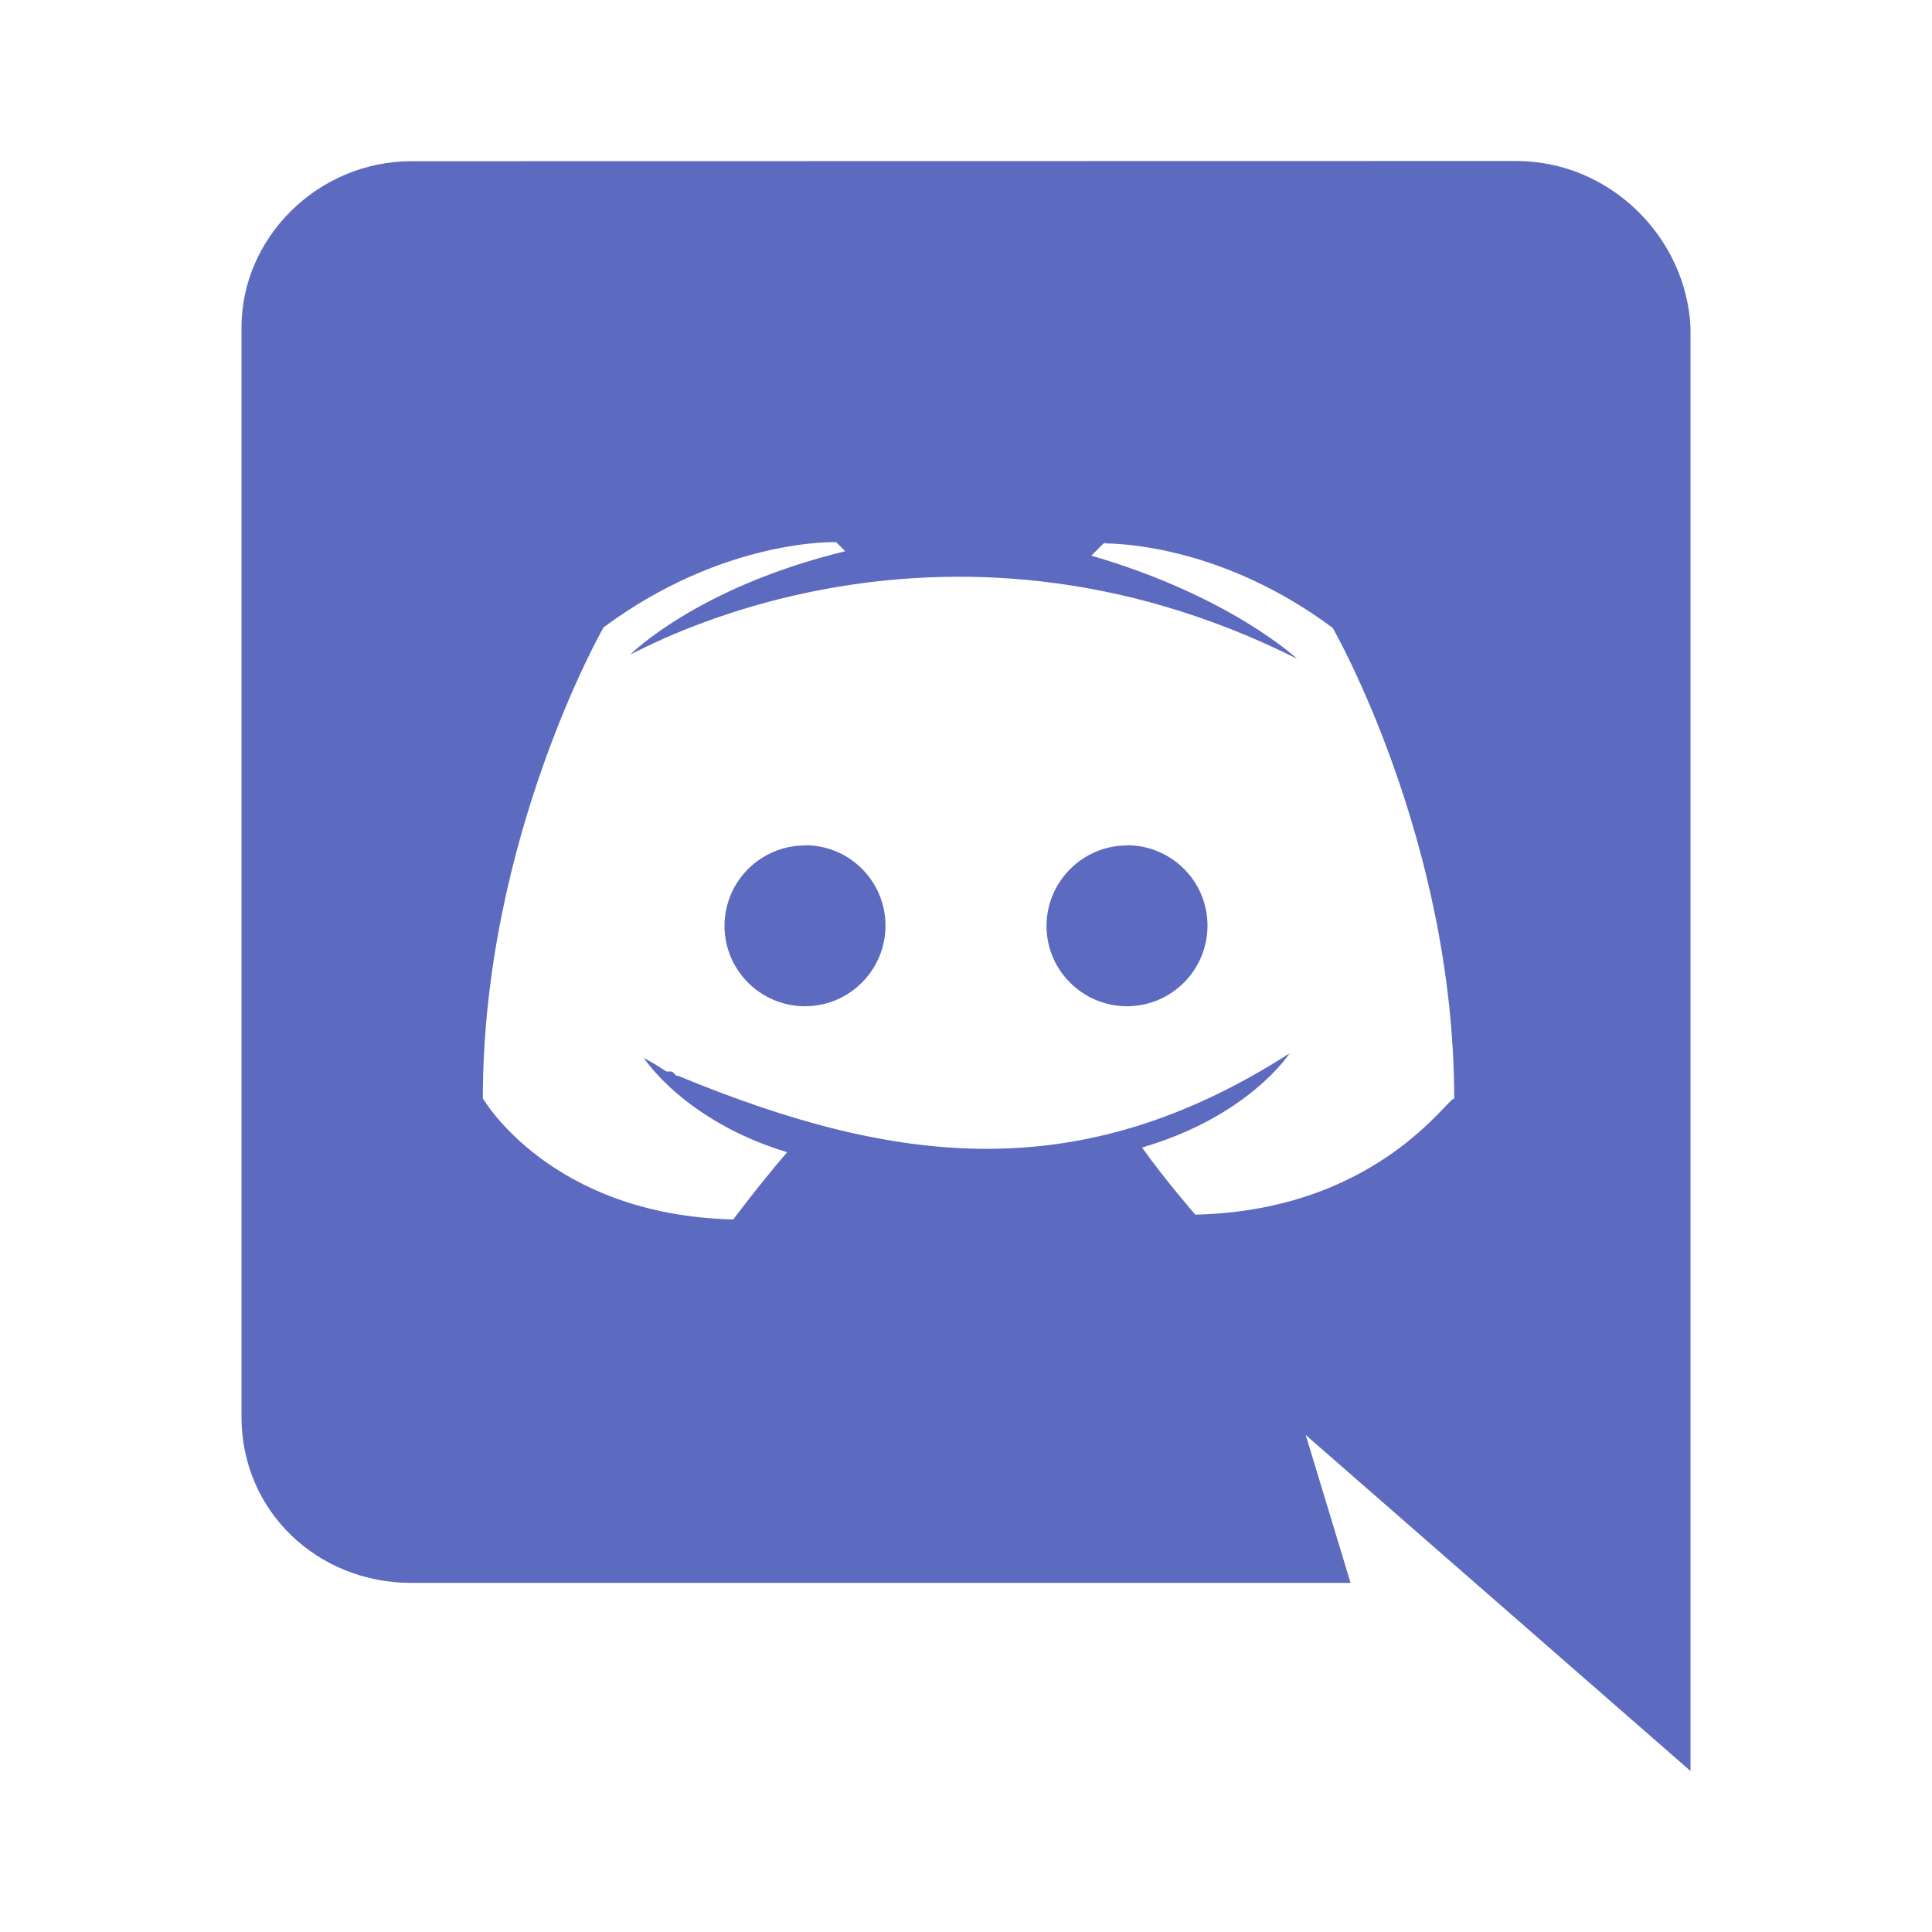 <svg width="48" height="48" viewBox="0 0 48 48" fill="none" xmlns="http://www.w3.org/2000/svg">
<path d="M10.222 39.327H33.555L32.44 35.652C32.606 35.798 42 44 42 44V8.125C41.889 5.895 40.004 4 37.667 4L10.23 4.005C7.895 4.005 6 5.903 6 8.133V35.2C6 37.552 7.892 39.327 10.222 39.327V39.327ZM27.482 13.472L27.428 13.492L27.448 13.472H27.482ZM14.995 15.587C17.994 13.363 20.775 13.47 20.775 13.47L20.999 13.695C17.328 14.587 15.664 16.257 15.664 16.257C15.835 16.22 23.246 11.865 32.226 16.367C32.226 16.367 30.558 14.805 27.114 13.805L27.418 13.5C27.895 13.502 30.415 13.592 33.111 15.6C33.111 15.6 36.129 20.85 36.129 27.3C36.029 27.177 34.257 30.077 29.696 30.177C29.696 30.177 28.924 29.287 28.374 28.51C31.041 27.73 32.039 26.17 32.039 26.17C26.847 29.5 22.297 28.98 16.852 26.73C16.802 26.73 16.779 26.707 16.753 26.68V26.67C16.726 26.645 16.703 26.62 16.653 26.62H16.555C16.221 26.397 15.998 26.287 15.998 26.287C15.998 26.287 16.995 27.847 19.556 28.627C18.883 29.408 18.217 30.297 18.217 30.297C13.658 30.187 11.996 27.287 11.996 27.287C11.996 20.827 14.995 15.587 14.995 15.587V15.587Z" fill="#5C6BC0"/>
<path d="M28 25C29.102 25 30 24.103 30 22.996C30 21.897 29.107 21 28 21V21.005C26.902 21.005 26.003 21.899 26 23.005C26 24.103 26.898 25 28 25Z" fill="#5C6BC0"/>
<path d="M20 25C21.102 25 22 24.103 22 22.996C22 21.897 21.108 21 20.006 21L20 21.005C18.898 21.005 18 21.899 18 23.005C18 24.103 18.898 25 20 25V25Z" fill="#5C6BC0"/>
</svg>
